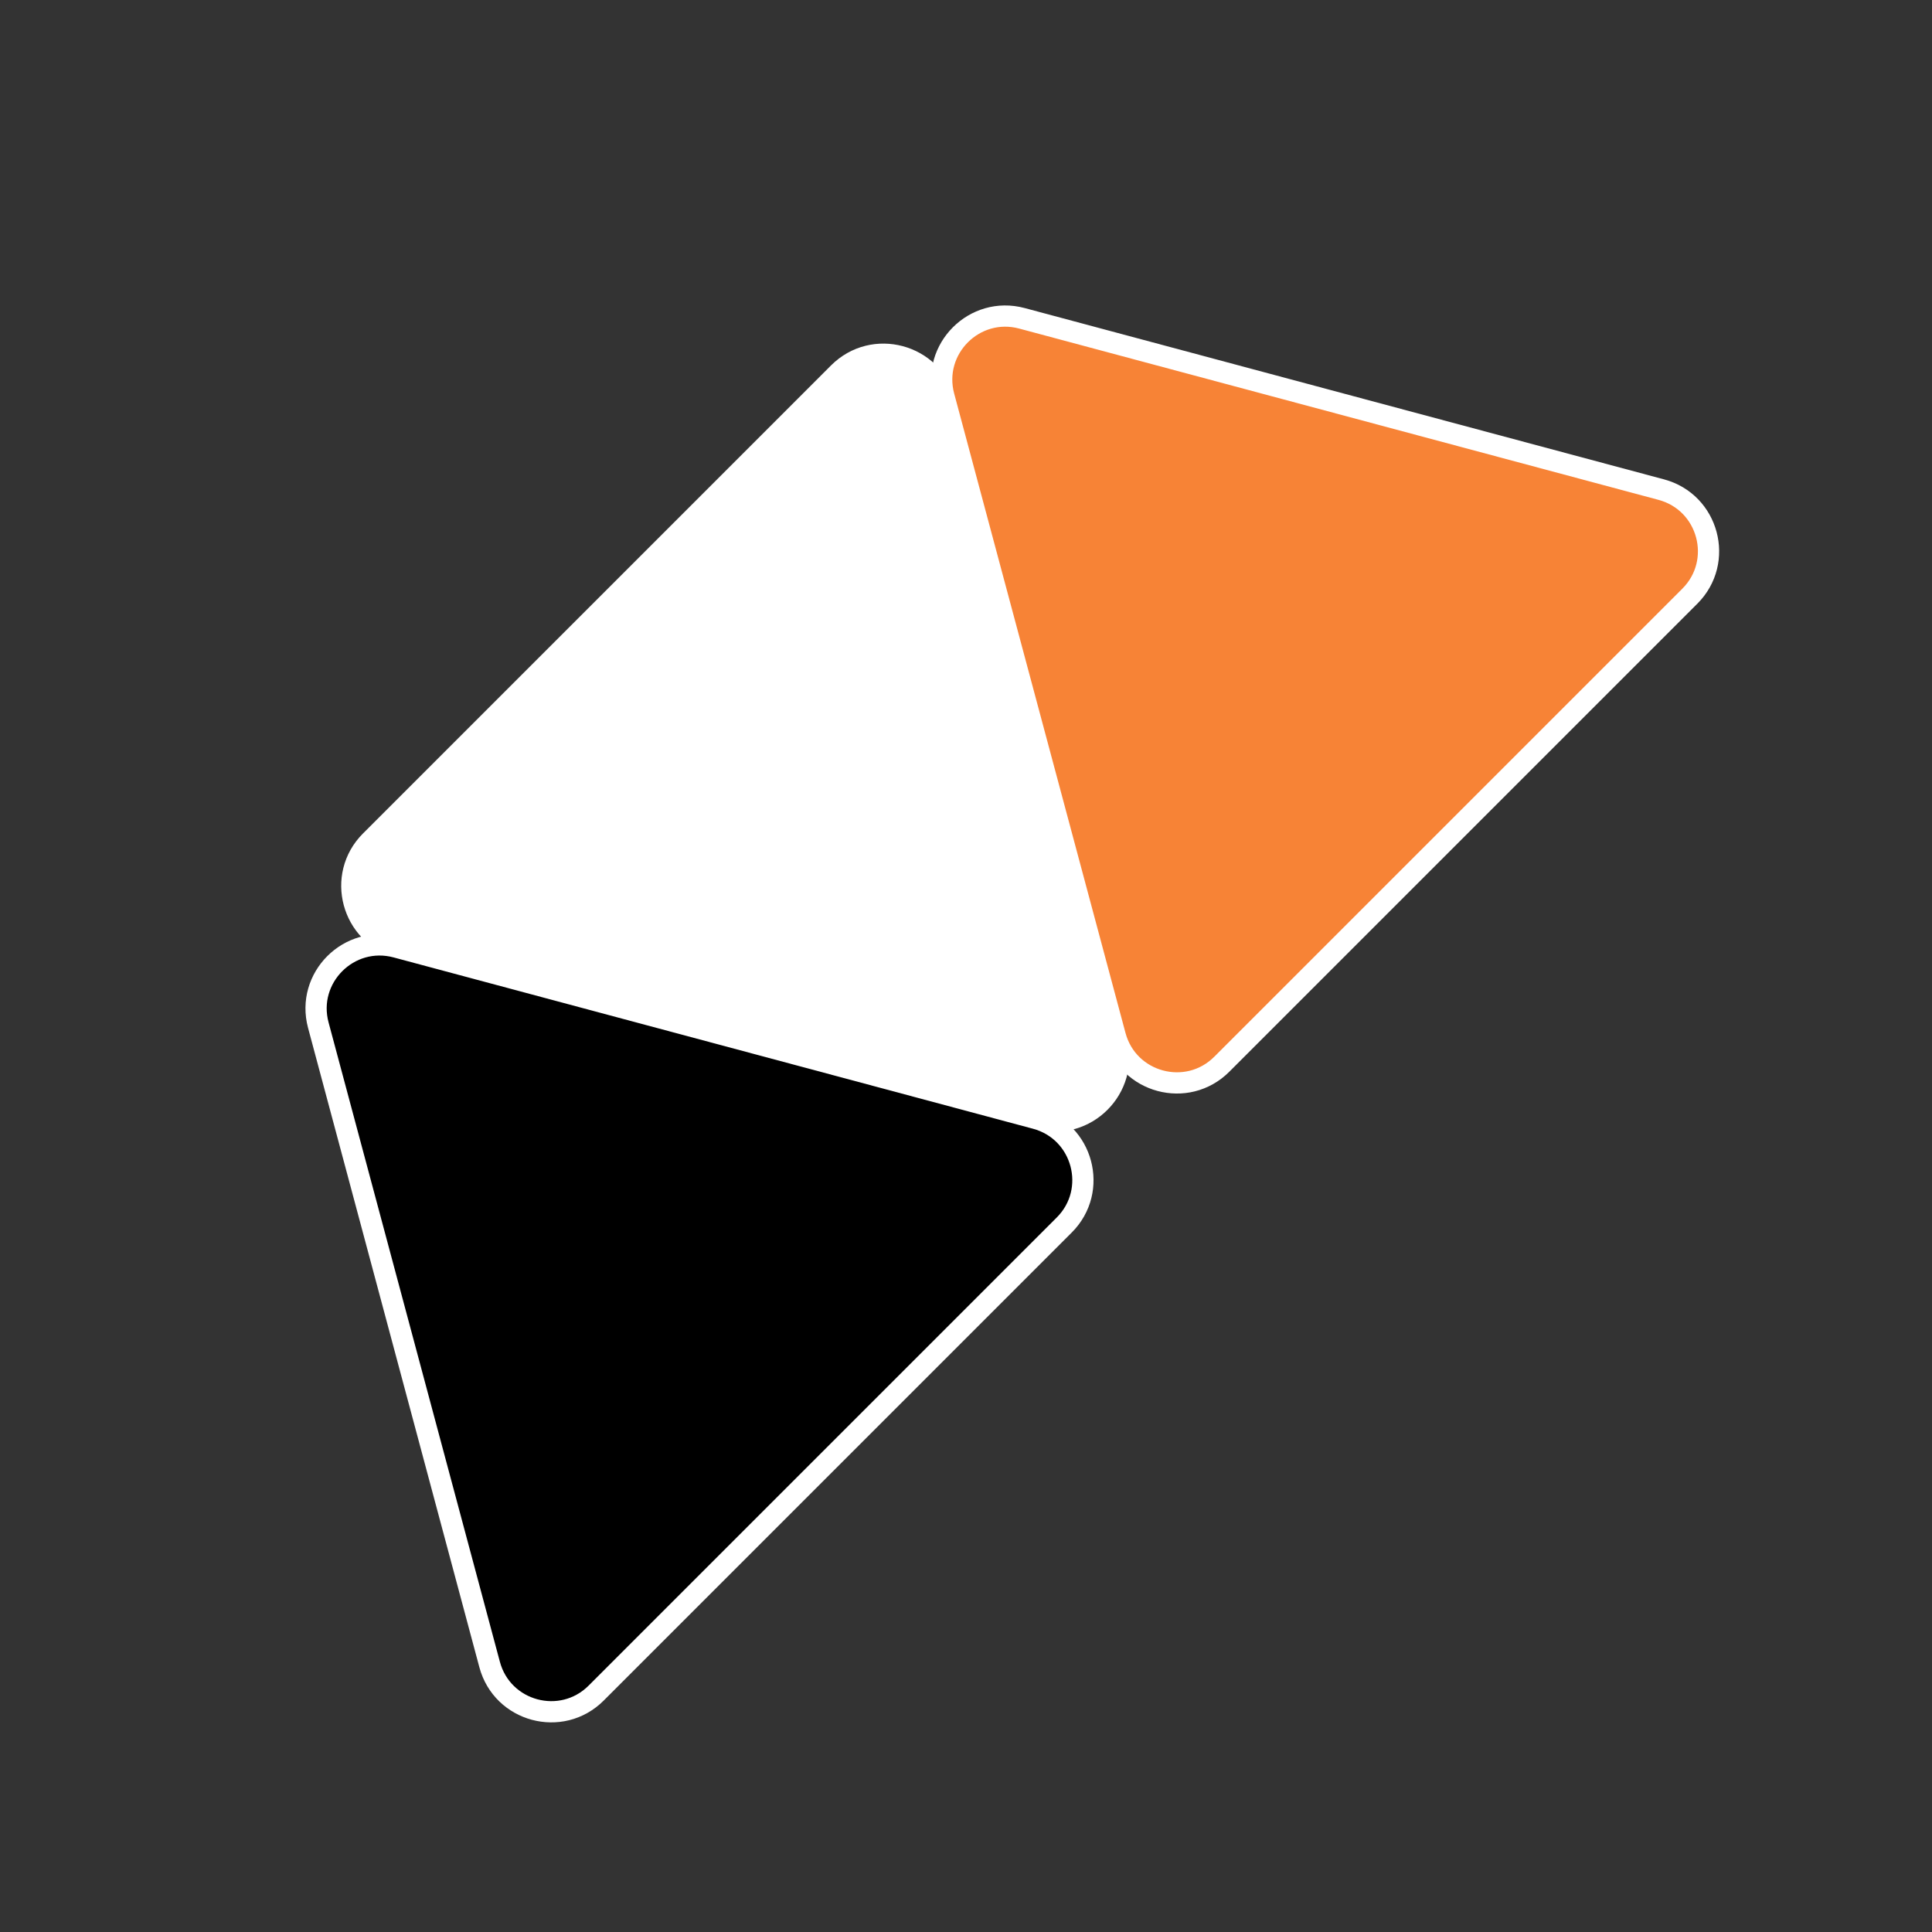 <svg width="182" height="182" viewBox="0 0 182 182" fill="none" xmlns="http://www.w3.org/2000/svg">
<rect x="0" y="0" width="182" height="182" fill="#333333" stroke="none"/>
<path d="M78.994 35.13C82.26 31.864 87.837 33.358 89.032 37.82L105.171 98.049C106.366 102.51 102.284 106.593 97.822 105.397L37.593 89.259C33.132 88.064 31.637 82.487 34.903 79.221L78.994 35.13Z" fill="white" stroke="white" stroke-width="2"/>
<path d="M56.162 159.492C52.896 162.758 47.32 161.264 46.124 156.803L29.986 96.573C28.79 92.112 32.873 88.029 37.334 89.225L97.564 105.363C102.025 106.559 103.519 112.136 100.253 115.402L56.162 159.492Z" fill="black" stroke="white" stroke-width="2"/>
<path d="M156.498 46.124C160.959 47.32 162.454 52.896 159.188 56.162L115.097 100.253C111.831 103.519 106.254 102.025 105.059 97.564L88.92 37.334C87.725 32.873 91.807 28.79 96.269 29.986L156.498 46.124Z" fill="#F78336" stroke="white" stroke-width="2"/>
</svg>
